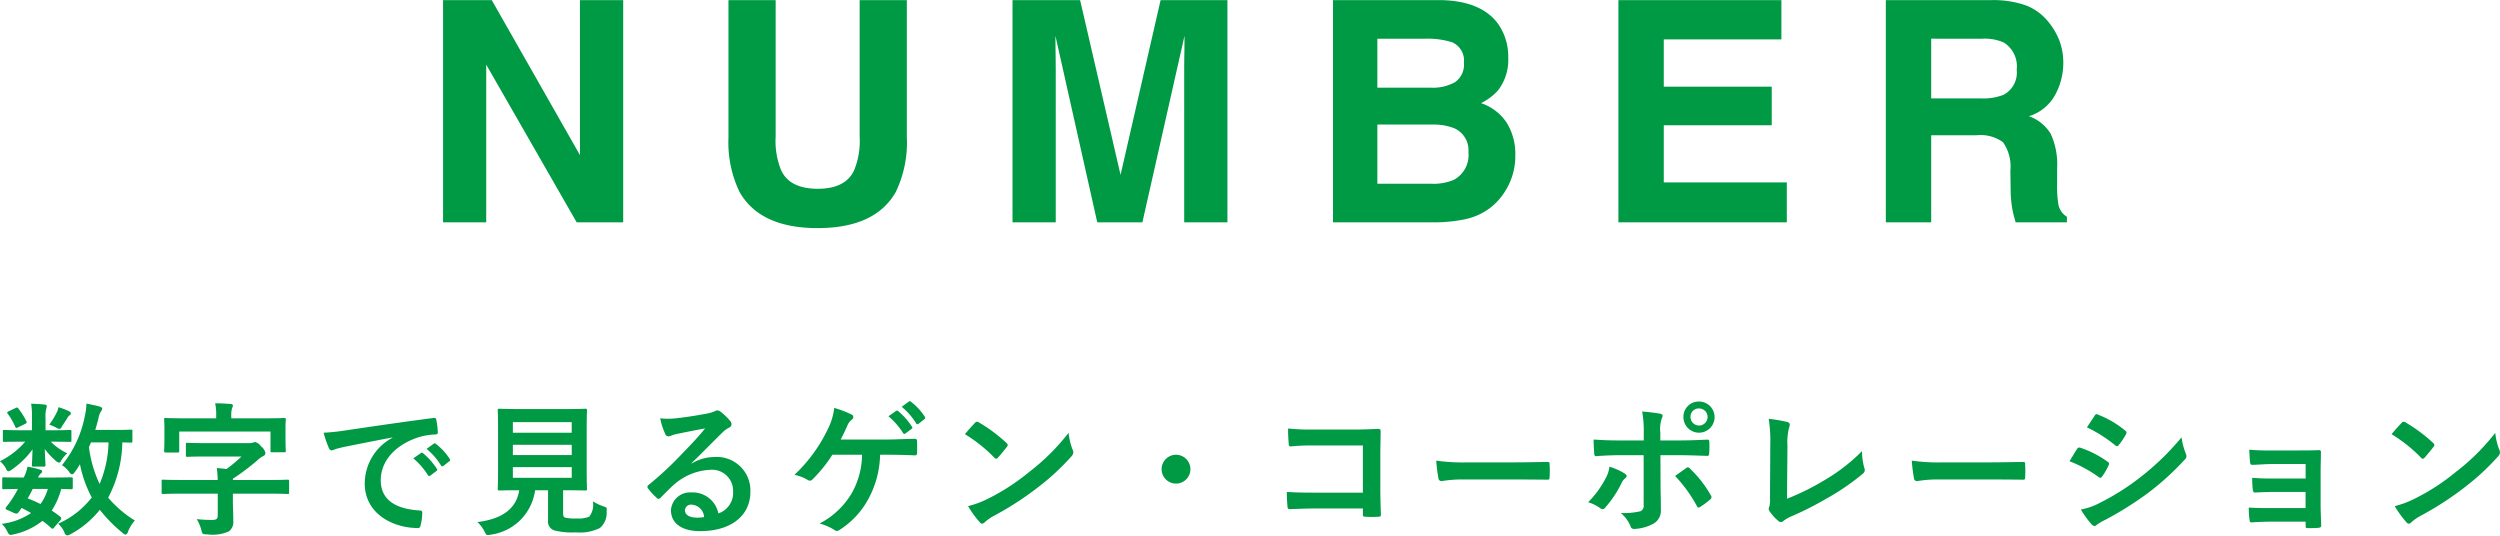 <svg height="52.03" viewBox="0 0 242.875 52.03" width="242.875" xmlns="http://www.w3.org/2000/svg"><g fill="#094" fill-rule="evenodd" transform="translate(-598.156 -3651.69)"><path d="m611.026 3693.59c0-.14-.014-.16-.154-.16-.084 0-.476.03-1.653.03h-1.807c.112-.39.225-.77.309-1.13a1.923 1.923 0 0 1 .21-.62.645.645 0 0 0 .154-.31c0-.1-.07-.15-.252-.21-.309-.1-.883-.21-1.275-.29a5.955 5.955 0 0 1 -.154 1.17 10.759 10.759 0 0 1 -2.227 4.81 2.631 2.631 0 0 1 .686.64.5.5 0 0 0 .294.26.459.459 0 0 0 .266-.23 7.107 7.107 0 0 0 .5-.76 11.673 11.673 0 0 0 1.148 3.23 8.446 8.446 0 0 1 -3.264 2.55 2.384 2.384 0 0 1 .6.82.4.4 0 0 0 .28.32.871.871 0 0 0 .35-.14 9.243 9.243 0 0 0 2.816-2.35 14.252 14.252 0 0 0 2.213 2.24.61.61 0 0 0 .294.17.414.414 0 0 0 .238-.31 3.648 3.648 0 0 1 .658-1.06 11.007 11.007 0 0 1 -2.591-2.22 11.858 11.858 0 0 0 1.373-5.37c.532.01.77.02.826.02.14 0 .154-.01.154-.15v-.95zm-2.325 1.08a10.984 10.984 0 0 1 -.868 4.04 11.936 11.936 0 0 1 -1.037-3.58l.2-.46h1.704zm-4.678 7.56a.312.312 0 0 0 .084-.18.271.271 0 0 0 -.1-.17c-.281-.21-.547-.41-.827-.59a7.192 7.192 0 0 0 .925-2.1c.616.01.882.03.952.03.14 0 .168-.02.168-.16v-.85c0-.14-.014-.15-.168-.15-.084 0-.5.02-1.751.02h-1.457a1.233 1.233 0 0 1 .281-.4.242.242 0 0 0 .126-.2.186.186 0 0 0 -.168-.15 7.5 7.5 0 0 0 -1.261-.3 3.849 3.849 0 0 1 -.364 1.05h-.2c-1.373 0-1.681-.02-1.751-.02-.112 0-.14.01-.14.15v.85c0 .14.014.16.14.16.07 0 .448-.02 1.386-.03a9.788 9.788 0 0 1 -.546.94 9.342 9.342 0 0 1 -.588.81.391.391 0 0 0 -.07.14.293.293 0 0 0 .224.17l.588.27c.308.14.364.05.532-.17l.211-.31c.322.15.63.32.924.49a6.454 6.454 0 0 1 -2.844 1.05 2.657 2.657 0 0 1 .519.71c.2.41.238.41.644.31a6.734 6.734 0 0 0 2.788-1.31 8.556 8.556 0 0 1 .854.7.245.245 0 0 0 .126.07.332.332 0 0 0 .182-.16zm-1.219-3.04a4.789 4.789 0 0 1 -.714 1.47 11.659 11.659 0 0 0 -1.247-.55 10.409 10.409 0 0 0 .49-.92h1.467zm-.224-5.7v-1.19a2.955 2.955 0 0 1 .056-.84 2.468 2.468 0 0 0 .07-.31.173.173 0 0 0 -.182-.15c-.477-.06-.841-.07-1.345-.09a6.747 6.747 0 0 1 .084 1.22v1.36h-.952c-1.233 0-1.653-.03-1.737-.03-.126 0-.14.01-.14.17v.84c0 .14.014.15.14.15.084 0 .5-.02 1.737-.02h.294a7.856 7.856 0 0 1 -2.452 1.9 2.48 2.48 0 0 1 .6.74.319.319 0 0 0 .21.24.787.787 0 0 0 .35-.18 8.239 8.239 0 0 0 2-1.95c-.014.84-.056 1.33-.056 1.51 0 .14.014.16.154.16h1.009c.14 0 .154-.02.154-.16 0-.18-.042-.71-.07-1.55a6.927 6.927 0 0 0 1.008 1.09.8.8 0 0 0 .378.24.235.235 0 0 0 .169-.14 3.292 3.292 0 0 1 .63-.77 5.633 5.633 0 0 1 -1.6-1.13h.1c1.233 0 1.653.02 1.737.02.154 0 .168-.01.168-.15v-.84c0-.16-.014-.17-.168-.17-.084 0-.5.03-1.737.03zm.364-.55c.2.07.42.17.63.27a.969.969 0 0 0 .365.15.332.332 0 0 0 .224-.24c.21-.29.406-.61.546-.84a.857.857 0 0 1 .224-.26.215.215 0 0 0 .112-.2.3.3 0 0 0 -.168-.17 6.815 6.815 0 0 0 -1.037-.4 2.148 2.148 0 0 1 -.2.57 7.479 7.479 0 0 1 -.696 1.12zm-3.95-1.29c-.168.09-.168.13-.07.26a6.481 6.481 0 0 1 .714 1.24c.056.14.112.14.266.06l.715-.35c.14-.07.154-.13.1-.24a6.869 6.869 0 0 0 -.785-1.25c-.084-.11-.126-.11-.266-.04zm20.316 8v2.1c0 .35-.126.45-.546.45a12.53 12.53 0 0 1 -1.5-.08 3.808 3.808 0 0 1 .449 1.05c.112.42.112.43.546.43a3.927 3.927 0 0 0 2.143-.29 1.149 1.149 0 0 0 .42-1c0-.75-.042-1.33-.042-1.94v-.72h3.544c1.247 0 1.667.03 1.751.03.154 0 .168-.01.168-.15v-1.07c0-.15-.014-.17-.168-.17-.084 0-.5.03-1.751.03h-3.544v-.12a22.09 22.09 0 0 0 2.368-1.78 2.6 2.6 0 0 1 .574-.42.338.338 0 0 0 .224-.28 1.034 1.034 0 0 0 -.42-.65.975.975 0 0 0 -.575-.43.4.4 0 0 0 -.182.04 1.189 1.189 0 0 1 -.434.06h-4.118c-1.317 0-1.765-.03-1.849-.03-.14 0-.154.01-.154.15v1.05c0 .14.014.16.154.16.084 0 .532-.03 1.849-.03h3.4a14.387 14.387 0 0 1 -1.457 1.22c-.308-.05-.63-.07-.939-.1a10.072 10.072 0 0 1 .084 1.16h-3.529c-1.247 0-1.681-.03-1.765-.03-.14 0-.154.02-.154.17v1.07c0 .14.014.15.154.15.084 0 .518-.03 1.765-.03h3.529zm1.317-7.32v-.14a2.684 2.684 0 0 1 .07-.84.671.671 0 0 0 .084-.27c0-.08-.07-.13-.21-.14-.49-.04-.994-.07-1.513-.07a5.617 5.617 0 0 1 .1 1.33v.13h-3.039c-1.3 0-1.765-.03-1.849-.03-.154 0-.168.01-.168.14 0 .1.028.35.028.91v.52c0 1.3-.028 1.52-.028 1.61 0 .15.014.17.168.17h1.13c.154 0 .168-.02.168-.17v-1.87h8.867v1.87c0 .14.014.15.154.15h1.163c.154 0 .168-.01.168-.15 0-.09-.028-.32-.028-1.61v-.65c0-.43.028-.7.028-.78 0-.13-.014-.14-.168-.14-.084 0-.546.03-1.849.03h-3.278zm15.652 1.89a5.057 5.057 0 0 0 -2.689 4.44c0 2.91 2.7 4.33 5.169 4.33.168 0 .224-.09.266-.3a4.973 4.973 0 0 0 .154-1.2c0-.16-.084-.21-.308-.21-2.438-.16-3.726-1.14-3.726-2.94 0-1.69 1.19-3.32 3.572-4.14a6.4 6.4 0 0 1 1.709-.3c.182 0 .266-.05.266-.22a7.971 7.971 0 0 0 -.154-1.23c-.014-.1-.084-.18-.295-.15-3.613.47-6.7.94-8.418 1.19a20.9 20.9 0 0 1 -2.227.24 9.951 9.951 0 0 0 .518 1.51.32.32 0 0 0 .266.21.849.849 0 0 0 .308-.11c.21-.07.351-.1.883-.23 1.5-.3 3-.6 4.706-.92zm2.031 2a6.88 6.88 0 0 1 1.415 1.63.15.15 0 0 0 .238.04l.589-.44a.138.138 0 0 0 .042-.22 6.609 6.609 0 0 0 -1.331-1.5.149.149 0 0 0 -.21-.03zm1.289-.92a6.377 6.377 0 0 1 1.4 1.61.147.147 0 0 0 .238.04l.56-.44a.159.159 0 0 0 .042-.25 5.8 5.8 0 0 0 -1.33-1.44.148.148 0 0 0 -.21-.03zm13.257 4.02h.252c1.345 0 1.821.02 1.919.02.14 0 .154-.01.154-.15 0-.08-.028-.62-.028-1.71v-4.19c0-1.12.028-1.64.028-1.73 0-.14-.014-.16-.154-.16-.1 0-.574.03-1.919.03h-4.508c-1.359 0-1.835-.03-1.919-.03-.154 0-.168.02-.168.16 0 .09.028.61.028 1.73v4.19c0 1.09-.028 1.61-.028 1.71 0 .14.014.15.168.15.084 0 .532-.02 1.891-.02h.028c-.28 1.75-1.583 2.78-4.063 3.09a3.255 3.255 0 0 1 .687.91c.14.28.182.35.322.35a1.4 1.4 0 0 0 .294-.04 5.022 5.022 0 0 0 4.3-4.31h1.26v2.9a.912.912 0 0 0 .574.99 6.865 6.865 0 0 0 2.116.2 4.429 4.429 0 0 0 2.339-.42 1.9 1.9 0 0 0 .658-1.63c.042-.35.042-.35-.308-.48a4.321 4.321 0 0 1 -1.022-.49 1.9 1.9 0 0 1 -.351 1.49 2.7 2.7 0 0 1 -1.2.18 4.53 4.53 0 0 1 -1.093-.07c-.182-.04-.252-.14-.252-.46v-2.21zm.84-1.21h-5.715v-1.04h5.719v1.04zm0-5.41v1.03h-5.715v-1.03h5.719zm-5.715 3.2v-1h5.719v1h-5.715zm17.361.78c1.065-1.02 2-2 3.026-3a2.343 2.343 0 0 1 .616-.44.376.376 0 0 0 .238-.34.505.505 0 0 0 -.154-.34 5.362 5.362 0 0 0 -.938-.89.5.5 0 0 0 -.322-.11.753.753 0 0 0 -.266.11 3.728 3.728 0 0 1 -.771.21c-1.092.21-2.325.39-3.18.47a7.081 7.081 0 0 1 -1.3-.02 6.789 6.789 0 0 0 .49 1.51.318.318 0 0 0 .308.24.959.959 0 0 0 .28-.07 3.434 3.434 0 0 1 .589-.17c.868-.18 1.863-.38 2.7-.53-.644.8-1.3 1.5-2.171 2.39a33.11 33.11 0 0 1 -3.32 3.1.222.222 0 0 0 -.07.32 6.358 6.358 0 0 0 .827.91.377.377 0 0 0 .21.13.4.4 0 0 0 .238-.16c.42-.42.812-.82 1.218-1.19a5.734 5.734 0 0 1 3.586-1.48 2.044 2.044 0 0 1 2.2 2.11 2.109 2.109 0 0 1 -1.429 2.13 2.55 2.55 0 0 0 -2.634-2.04 1.859 1.859 0 0 0 -1.975 1.71c0 1.3 1.065 2.05 2.83 2.05 3 0 4.888-1.49 4.888-3.83a3.255 3.255 0 0 0 -3.473-3.37 4.294 4.294 0 0 0 -2.228.63zm1.219 5.24a3.191 3.191 0 0 1 -.644.06c-.841 0-1.219-.3-1.219-.73a.588.588 0 0 1 .672-.53 1.291 1.291 0 0 1 1.191 1.2zm17.921-6.05c.855 0 1.989.03 2.564.06a.191.191 0 0 0 .2-.23c.014-.38.014-.75 0-1.13 0-.18-.056-.25-.224-.25-.883.01-1.821.07-2.69.07h-4.5c.182-.35.434-.86.644-1.35a1.352 1.352 0 0 1 .42-.57.325.325 0 0 0 .155-.27.25.25 0 0 0 -.169-.24 10.241 10.241 0 0 0 -1.68-.64 5.921 5.921 0 0 1 -.561 1.93 14.875 14.875 0 0 1 -3.306 4.57 4.187 4.187 0 0 1 1.3.5.349.349 0 0 0 .2.07.342.342 0 0 0 .238-.11 13.753 13.753 0 0 0 1.947-2.41h2.886a7.821 7.821 0 0 1 -.966 3.67 7.736 7.736 0 0 1 -3.166 3.01 5.3 5.3 0 0 1 1.443.62.354.354 0 0 0 .238.1.492.492 0 0 0 .294-.12 8.135 8.135 0 0 0 2.773-2.99 9.409 9.409 0 0 0 1.135-4.29h.826zm-.014-3.74a7.028 7.028 0 0 1 1.415 1.62.147.147 0 0 0 .238.05l.589-.44a.138.138 0 0 0 .042-.22 6.609 6.609 0 0 0 -1.331-1.5.149.149 0 0 0 -.21-.03zm1.289-.92a6.377 6.377 0 0 1 1.4 1.61.147.147 0 0 0 .238.04l.56-.44a.159.159 0 0 0 .042-.25 5.8 5.8 0 0 0 -1.33-1.44.149.149 0 0 0 -.211-.03zm6.141 2.66a14.522 14.522 0 0 1 2.858 2.28.288.288 0 0 0 .182.11.265.265 0 0 0 .168-.11c.2-.21.658-.77.868-1.05a.312.312 0 0 0 .084-.18.333.333 0 0 0 -.126-.2 15 15 0 0 0 -2.675-1.99.394.394 0 0 0 -.182-.07.26.26 0 0 0 -.2.11c-.263.28-.669.72-.975 1.1zm.308 6.99a9.478 9.478 0 0 0 1.121 1.55.368.368 0 0 0 .238.16.405.405 0 0 0 .252-.14 4.618 4.618 0 0 1 .939-.65 30.16 30.16 0 0 0 4.23-2.74 23.4 23.4 0 0 0 3.222-2.97.722.722 0 0 0 .224-.42.685.685 0 0 0 -.07-.27 6.246 6.246 0 0 1 -.392-1.64 21.062 21.062 0 0 1 -3.839 3.81 20.852 20.852 0 0 1 -4.034 2.61 9.051 9.051 0 0 1 -1.891.7zm20.2-4.99a1.4 1.4 0 1 0 1.4 1.4 1.4 1.4 0 0 0 -1.395-1.4zm18.145 3.68h-4.8c-1.107 0-1.919-.02-2.578-.07a13.272 13.272 0 0 0 .07 1.46.183.183 0 0 0 .2.21c.672-.01 1.414-.06 2.3-.06h4.818v.57c0 .21.042.22.266.23a8.457 8.457 0 0 0 1.233 0c.2-.01.252-.05.252-.19-.014-.39-.056-1.52-.056-2.54v-3.35c0-.74.028-1.47.028-2.21.014-.18-.056-.24-.28-.24-.742.03-1.485.06-2.213.06h-4.16a20.952 20.952 0 0 1 -2.34-.1c0 .46.028 1.12.07 1.5a.191.191 0 0 0 .211.24 18 18 0 0 1 2.1-.09h4.888v4.58zm14.77-1.28c1.037 0 2.073.01 3.124.02.2.02.252-.04.252-.21a10.225 10.225 0 0 0 0-1.31c0-.17-.042-.21-.252-.2-1.079.01-2.157.04-3.222.04h-4.51a17.972 17.972 0 0 1 -3.026-.17 15.088 15.088 0 0 0 .21 1.7.3.3 0 0 0 .322.29 11.757 11.757 0 0 1 2.059-.16zm12.514-3.79h-2.227c-.714 0-1.569-.01-2.633-.09 0 .46.042 1.09.056 1.34 0 .17.056.28.182.28.658-.06 1.625-.1 2.423-.1h2.2v4.83a.556.556 0 0 1 -.322.62 7.034 7.034 0 0 1 -1.9.17 3.247 3.247 0 0 1 .939 1.26.344.344 0 0 0 .336.29 4.32 4.32 0 0 0 1.793-.46 1.448 1.448 0 0 0 .826-1.44c0-1.09-.028-1.7-.028-2.44l-.014-2.83h1.653c.953 0 2.017.04 2.886.07.14.02.182-.08.2-.26a9.613 9.613 0 0 0 .014-1.1c0-.15-.056-.23-.182-.22-.687.03-1.639.08-2.858.08h-1.723v-.74a3.261 3.261 0 0 1 .14-1.4c.14-.27.112-.41-.168-.46-.35-.07-1.078-.16-1.737-.21a10.788 10.788 0 0 1 .154 2.16v.65zm-3.319 2.55a3.115 3.115 0 0 1 -.379 1.14 9.387 9.387 0 0 1 -1.694 2.31 4.043 4.043 0 0 1 1.19.59.317.317 0 0 0 .49-.09 10.438 10.438 0 0 0 1.555-2.34 1.3 1.3 0 0 1 .35-.47c.253-.2.169-.34-.056-.49a6.167 6.167 0 0 0 -1.451-.65zm6.373.9a13.548 13.548 0 0 1 2.129 2.94c.1.18.168.15.322.06a7.719 7.719 0 0 0 .939-.7.283.283 0 0 0 .07-.44 10.906 10.906 0 0 0 -2-2.56.247.247 0 0 0 -.392-.06c-.32.24-.685.48-1.063.76zm2.325-7.23a1.477 1.477 0 0 0 -1.512 1.5 1.513 1.513 0 1 0 1.517-1.5zm0 .67a.83.83 0 1 1 -.826.83.8.8 0 0 1 .831-.83zm8.593 3.62a5.766 5.766 0 0 1 .154-1.74 1.082 1.082 0 0 0 .07-.29.271.271 0 0 0 -.224-.27 14.183 14.183 0 0 0 -1.821-.31 13.261 13.261 0 0 1 .154 2.44l-.028 5.27a2.7 2.7 0 0 1 -.056.79.6.6 0 0 0 -.07.24.347.347 0 0 0 .084.23 4.353 4.353 0 0 0 .854.95.37.37 0 0 0 .238.11.4.4 0 0 0 .252-.11 3.627 3.627 0 0 1 .785-.45 31.357 31.357 0 0 0 3.432-1.74 22.934 22.934 0 0 0 3.5-2.4.456.456 0 0 0 .14-.57 6.292 6.292 0 0 1 -.224-1.62 17.611 17.611 0 0 1 -3.712 2.86 23.374 23.374 0 0 1 -3.572 1.76zm19.714 3.28c1.037 0 2.073.01 3.124.02.2.02.252-.04.252-.21a10.225 10.225 0 0 0 0-1.31c0-.17-.042-.21-.252-.2-1.079.01-2.157.04-3.222.04h-4.51a17.972 17.972 0 0 1 -3.026-.17 15.088 15.088 0 0 0 .21 1.7.3.3 0 0 0 .322.29 11.757 11.757 0 0 1 2.059-.16zm7.682-1.77a12.374 12.374 0 0 1 2.829 1.53.3.3 0 0 0 .168.08.281.281 0 0 0 .183-.14 5.866 5.866 0 0 0 .616-1.06.48.48 0 0 0 .056-.16.277.277 0 0 0 -.154-.21 9.835 9.835 0 0 0 -2.69-1.37.24.24 0 0 0 -.266.14c-.163.22-.387.63-.737 1.19zm1.7-3.29a13.364 13.364 0 0 1 2.717 1.72.341.341 0 0 0 .21.1.151.151 0 0 0 .14-.08 6.251 6.251 0 0 0 .715-1.05.354.354 0 0 0 .056-.19.232.232 0 0 0 -.112-.18 9.465 9.465 0 0 0 -2.634-1.55.217.217 0 0 0 -.35.11c-.238.36-.504.75-.745 1.12zm-.589 7.98a8.662 8.662 0 0 0 1.037 1.43.369.369 0 0 0 .28.17.323.323 0 0 0 .224-.11 4.467 4.467 0 0 1 .813-.48 32.982 32.982 0 0 0 4.188-2.63 26.55 26.55 0 0 0 3.558-3.24.431.431 0 0 0 .154-.32.73.73 0 0 0 -.07-.27 6.982 6.982 0 0 1 -.406-1.56 25.625 25.625 0 0 1 -4.034 3.9 23.142 23.142 0 0 1 -3.839 2.43 6.371 6.371 0 0 1 -1.905.68zm21.83-3.01h-3c-.91 0-1.428-.01-2.185-.07a7.94 7.94 0 0 0 .056 1.12c.014.23.07.31.238.31.6-.03 1.289-.06 1.919-.06h2.97v1.57h-3.262c-.812 0-1.5 0-2.255-.05a8.322 8.322 0 0 0 .07 1.16c.014.21.056.28.2.28.644-.04 1.275-.07 1.933-.07h3.32v.42c0 .17.028.21.252.21.28 0 .728-.01.953-.03s.308-.05.308-.26c-.028-.72-.056-1.36-.056-1.99v-3.24c0-.62.028-1.2.028-1.83a.184.184 0 0 0 -.21-.23c-.617.03-1.387.03-2.074.03h-2.437a21.806 21.806 0 0 1 -2.241-.07c.028.53.042.8.07 1.15.014.22.084.33.21.32.63-.01 1.3-.08 1.961-.08h3.236v1.41zm8.354-4.31a14.522 14.522 0 0 1 2.858 2.28.288.288 0 0 0 .182.11.265.265 0 0 0 .168-.11c.2-.21.658-.77.868-1.05a.312.312 0 0 0 .084-.18.333.333 0 0 0 -.126-.2 15 15 0 0 0 -2.675-1.99.394.394 0 0 0 -.182-.07.26.26 0 0 0 -.2.11c-.263.28-.669.72-.975 1.1zm.308 6.99a9.478 9.478 0 0 0 1.121 1.55.368.368 0 0 0 .238.16.405.405 0 0 0 .252-.14 4.618 4.618 0 0 1 .939-.65 30.16 30.16 0 0 0 4.23-2.74 23.4 23.4 0 0 0 3.222-2.97.722.722 0 0 0 .224-.42.685.685 0 0 0 -.07-.27 6.246 6.246 0 0 1 -.392-1.64 21.062 21.062 0 0 1 -3.839 3.81 20.852 20.852 0 0 1 -4.034 2.61 9.051 9.051 0 0 1 -1.891.7z"/><path d="m641.192 3673.29h4.2v-15.32l8.79 15.32h4.518v-21.59h-4.2v15.06l-8.571-15.06h-4.73v21.59zm27.739-8.32a11.112 11.112 0 0 0 1.067 5.36q2 3.525 7.6 3.52t7.589-3.52a11.111 11.111 0 0 0 1.068-5.36v-13.27h-4.585v13.26a7.484 7.484 0 0 1 -.526 3.25c-.545 1.21-1.727 1.82-3.546 1.82s-3.017-.61-3.562-1.82a7.486 7.486 0 0 1 -.525-3.25v-13.26h-4.585v13.27zm38.087 3.71-3.93-16.98h-6.566v21.59h4.2v-14.6q0-.63-.015-1.77c-.01-.75-.015-1.34-.015-1.75l4.063 18.12h4.385l4.091-18.12c0 .41 0 1-.014 1.75s-.015 1.35-.015 1.77v14.6h4.2v-21.59h-6.492zm29.645-13.23a7.963 7.963 0 0 1 2.551.34 1.926 1.926 0 0 1 1.16 1.99 2.046 2.046 0 0 1 -.877 1.9 4.4 4.4 0 0 1 -2.283.53h-5.248v-4.76h4.7zm.617 8.34a5.556 5.556 0 0 1 2.158.36 2.32 2.32 0 0 1 1.375 2.32 2.719 2.719 0 0 1 -1.419 2.69 5 5 0 0 1 -2.186.38h-5.242v-5.75zm.814-12.09h-10.435v21.59h9.729a14.637 14.637 0 0 0 3.051-.29 6.115 6.115 0 0 0 2.44-1.08 6.035 6.035 0 0 0 1.529-1.7 6.348 6.348 0 0 0 .961-3.45 5.7 5.7 0 0 0 -.841-3.16 4.8 4.8 0 0 0 -2.494-1.9 5.291 5.291 0 0 0 1.647-1.23 4.828 4.828 0 0 0 1-3.18 5.512 5.512 0 0 0 -.991-3.3q-1.647-2.235-5.6-2.3zm33.124 0h-15.835v21.59h16.362v-3.88h-11.953v-5.55h10.488v-3.75h-10.488v-4.59h11.426zm19.535 3.75a4.526 4.526 0 0 1 2.087.38 2.731 2.731 0 0 1 1.238 2.64 2.428 2.428 0 0 1 -1.28 2.43 5.241 5.241 0 0 1 -2.17.35h-4.856v-5.8zm.938-3.75h-10.328v21.59h4.409v-8.46h4.407a3.686 3.686 0 0 1 2.57.68 4.092 4.092 0 0 1 .714 2.76l.029 2.01a10.665 10.665 0 0 0 .191 1.86c.058.29.156.67.293 1.15h4.98v-.54a1.787 1.787 0 0 1 -.833-1.23 10.96 10.96 0 0 1 -.119-2.01v-1.45a7.065 7.065 0 0 0 -.623-3.37 4.021 4.021 0 0 0 -2.116-1.71 4.341 4.341 0 0 0 2.563-2.1 6.466 6.466 0 0 0 .776-3.03 6.064 6.064 0 0 0 -.4-2.27 6.625 6.625 0 0 0 -1.085-1.81 5.254 5.254 0 0 0 -2.021-1.51 9.455 9.455 0 0 0 -3.407-.56z"/></g></svg>